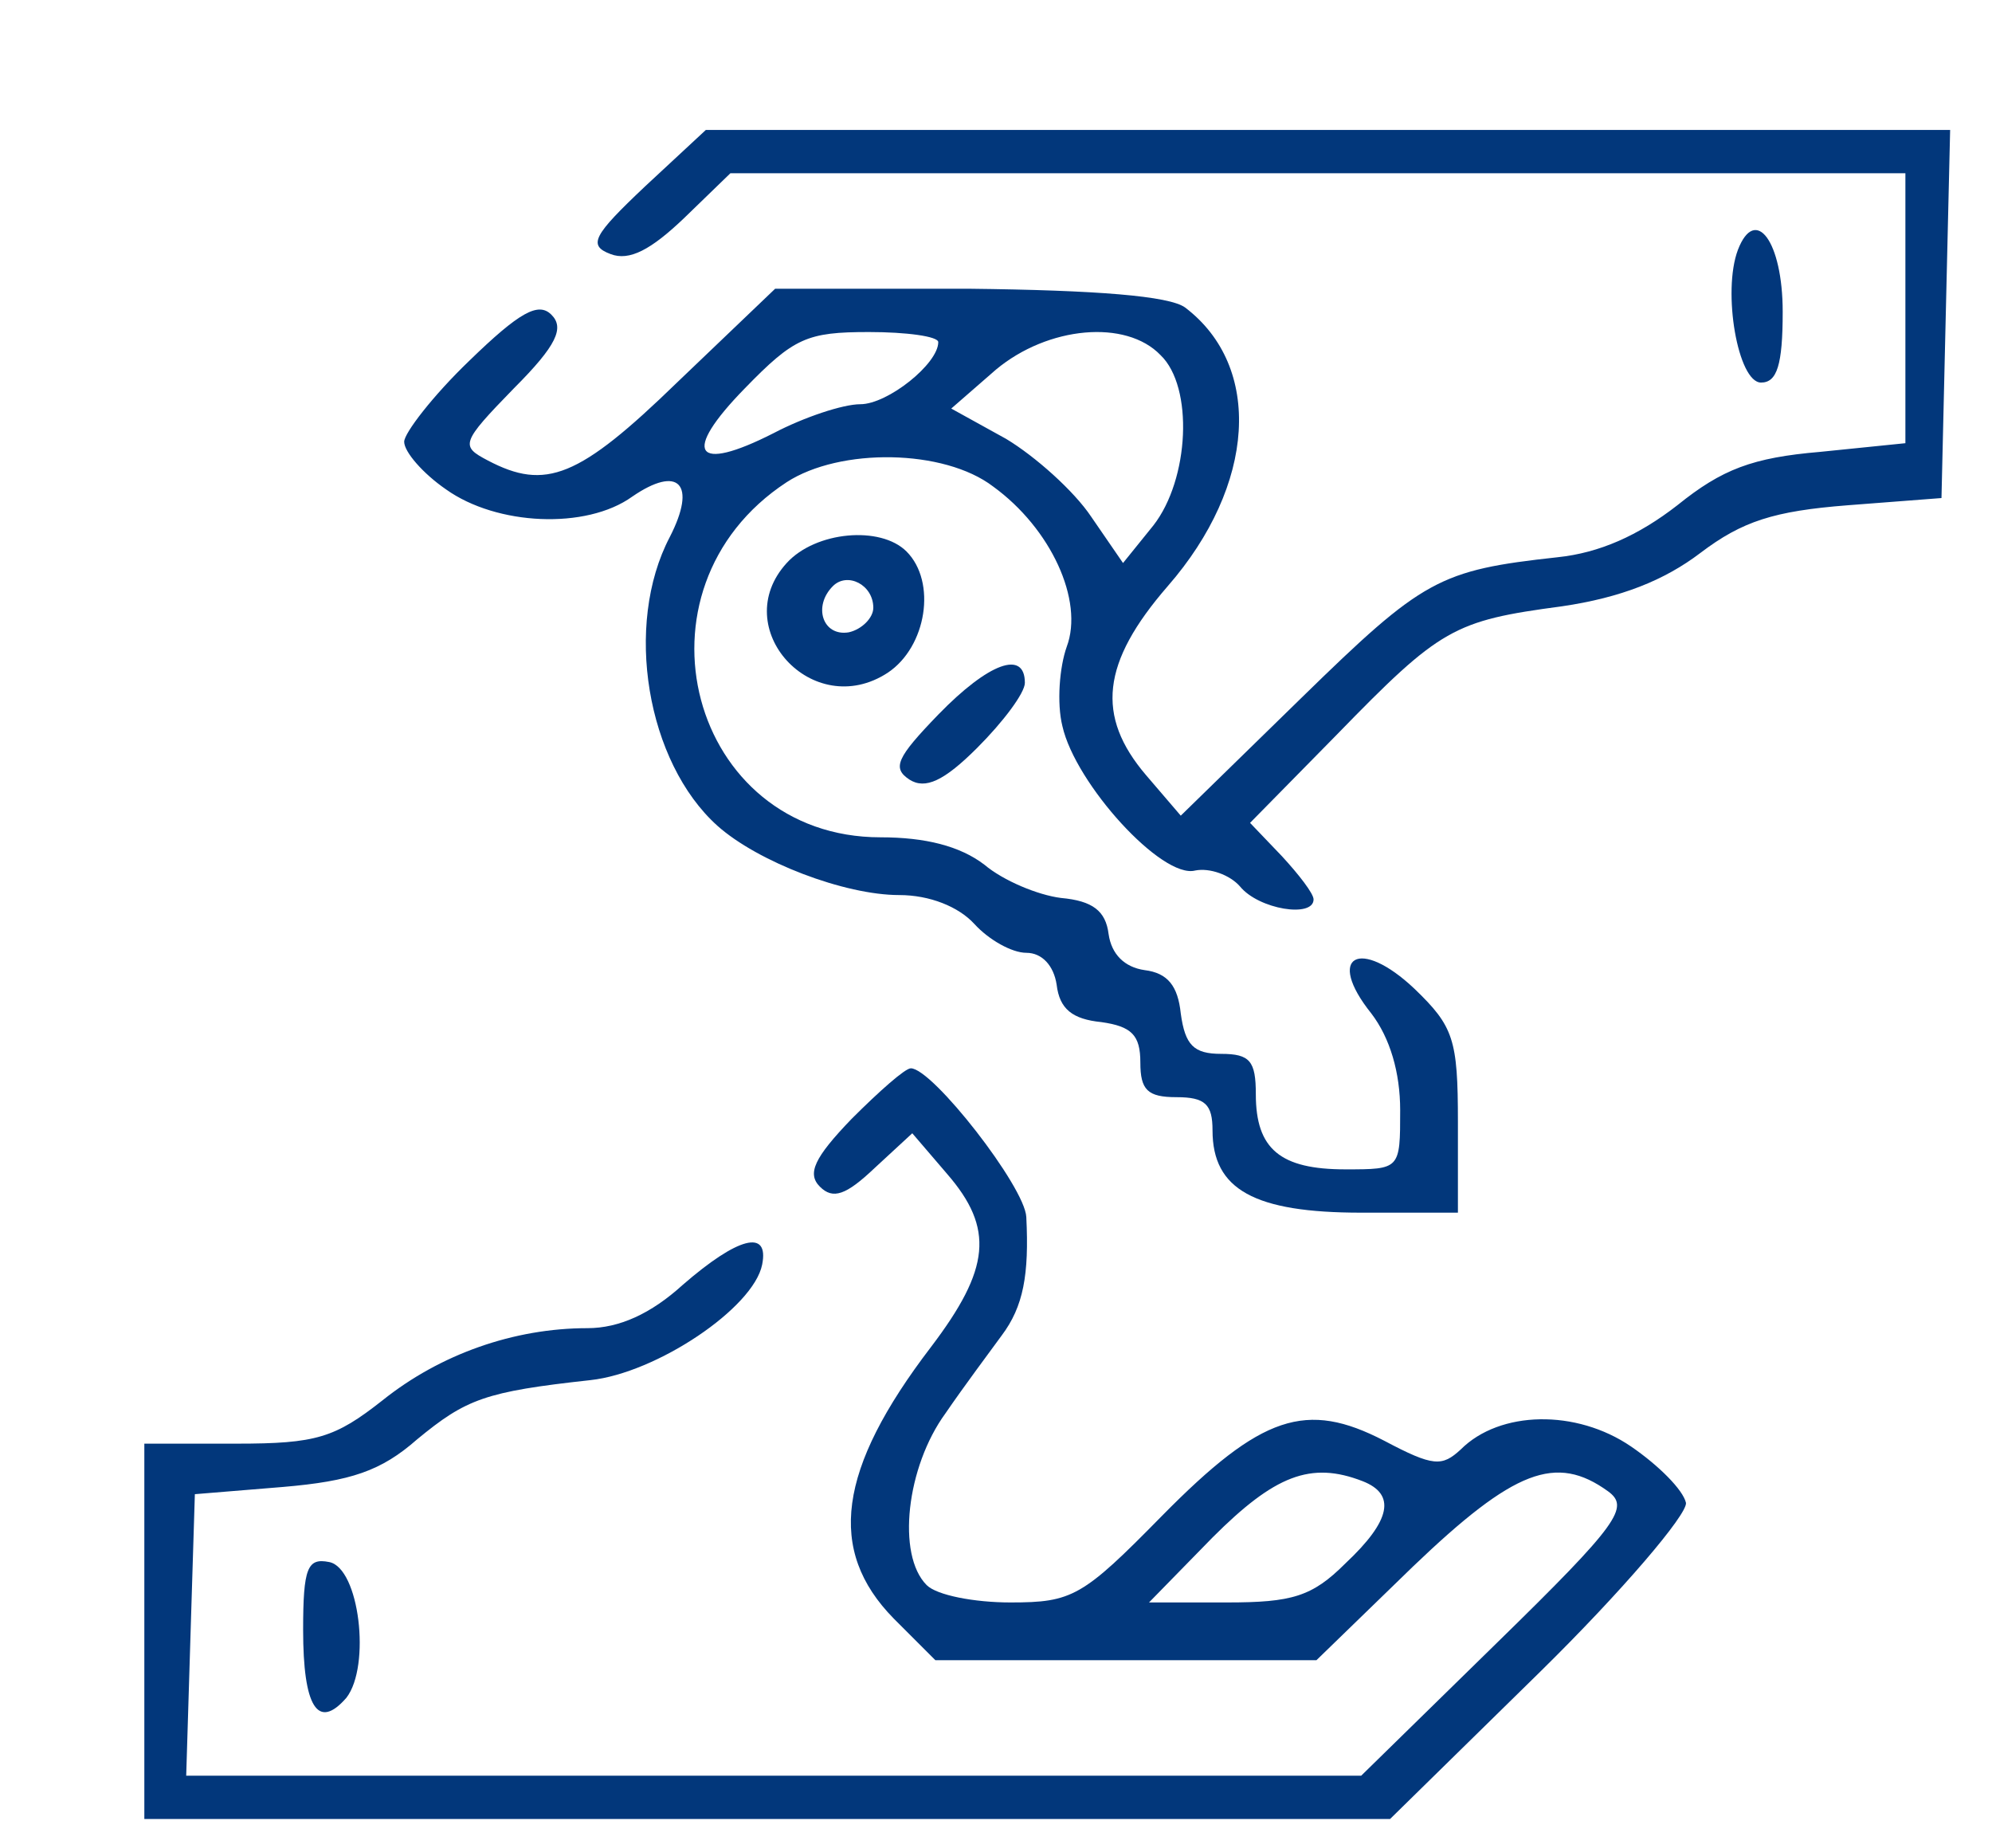 <svg xmlns="http://www.w3.org/2000/svg" width="138pt" height="128pt" viewBox="0 0 138 128" preserveAspectRatio="xMidYMid meet"><g transform="translate(0,128) scale(0.1,-0.1)" fill="#02377B" stroke="none"><path d="M447 1151 c-36 -34 -40 -41 -24 -47 13 -5 28 3 51 25 l32 31 407 0 407 0 0 -94 0 -93 -59 -6 c-47 -4 -68 -12 -99 -37 -27 -21 -54 -33 -83 -36 -82 -9 -93 -15 -177 -97 l-84 -82 -24 28 c-35 41 -31 78 15 131 61 70 66 152 12 193 -11 8 -61 12 -150 13 l-134 0 -68 -65 c-68 -66 -91 -75 -131 -54 -19 10 -19 12 18 50 30 30 35 42 26 51 -9 9 -22 2 -57 -32 -25 -24 -45 -50 -45 -56 0 -7 13 -22 29 -33 35 -25 97 -28 129 -5 32 22 45 9 26 -28 -32 -61 -16 -156 33 -200 28 -25 88 -48 126 -48 21 0 41 -8 52 -20 10 -11 26 -20 36 -20 11 0 19 -9 21 -22 2 -17 11 -24 31 -26 21 -3 27 -9 27 -28 0 -19 5 -24 25 -24 20 0 25 -5 25 -23 0 -41 29 -57 103 -57 l67 0 0 63 c0 57 -3 66 -30 92 -38 36 -62 23 -30 -17 13 -17 20 -41 20 -67 0 -41 0 -41 -38 -41 -45 0 -62 14 -62 52 0 23 -4 28 -24 28 -19 0 -25 6 -28 28 -2 19 -9 28 -25 30 -14 2 -23 11 -25 25 -2 16 -11 23 -33 25 -16 2 -40 12 -53 23 -17 13 -41 19 -72 19 -132 0 -178 172 -65 246 37 24 109 23 143 -3 40 -29 63 -79 51 -111 -5 -14 -7 -39 -3 -55 9 -40 69 -106 92 -100 10 2 24 -3 31 -11 13 -16 51 -22 51 -9 0 4 -10 17 -22 30 l-22 23 60 61 c72 74 81 79 156 89 41 6 71 18 96 37 29 22 51 29 102 33 l65 5 3 128 3 127 -431 0 -431 0 -42 -39z m203 -108 c0 -15 -35 -43 -54 -43 -12 0 -39 -9 -60 -20 -55 -28 -64 -14 -20 31 34 35 43 39 86 39 26 0 48 -3 48 -7z m154 -9 c23 -22 20 -86 -5 -118 l-21 -26 -22 32 c-12 18 -39 42 -59 54 l-38 21 31 27 c36 30 90 35 114 10z"></path><path d="M1204 1107 c-11 -29 0 -92 16 -92 11 0 15 12 15 49 0 49 -19 74 -31 43z"></path><path d="M545 890 c-41 -45 18 -110 70 -76 27 18 34 63 13 84 -18 18 -63 14 -83 -8z m60 -31 c0 -7 -8 -15 -17 -17 -18 -3 -25 18 -11 32 10 10 28 1 28 -15z"></path><path d="M650 785 c-29 -30 -32 -37 -20 -45 11 -7 24 -1 47 22 18 18 33 38 33 45 0 23 -25 14 -60 -22z"></path><path d="M590 505 c-26 -27 -31 -38 -22 -47 9 -9 18 -6 38 13 l26 24 24 -28 c33 -38 30 -66 -11 -120 -65 -85 -72 -141 -26 -188 l29 -29 132 0 132 0 67 65 c70 67 99 78 135 52 15 -11 8 -22 -77 -105 l-94 -92 -407 0 -407 0 3 98 3 97 61 5 c47 4 68 11 93 33 34 28 47 33 120 41 46 5 113 50 119 80 5 25 -17 19 -55 -14 -22 -20 -44 -30 -66 -30 -51 0 -102 -18 -142 -50 -33 -26 -46 -30 -101 -30 l-64 0 0 -130 0 -130 431 0 432 0 104 102 c57 56 102 109 101 117 -2 9 -19 26 -38 39 -38 26 -91 25 -118 -2 -13 -12 -19 -12 -53 6 -54 28 -85 18 -154 -52 -55 -56 -62 -60 -105 -60 -25 0 -51 5 -58 12 -21 21 -14 82 13 119 13 19 31 43 39 54 15 20 19 42 17 82 -1 21 -65 103 -80 103 -4 0 -22 -16 -41 -35z m354 -251 c23 -9 20 -27 -12 -57 -23 -23 -37 -27 -82 -27 l-54 0 44 45 c43 43 68 53 104 39z"></path><path d="M210 151 c0 -53 10 -70 30 -47 17 22 9 90 -12 94 -15 3 -18 -4 -18 -47z"></path></g></svg>